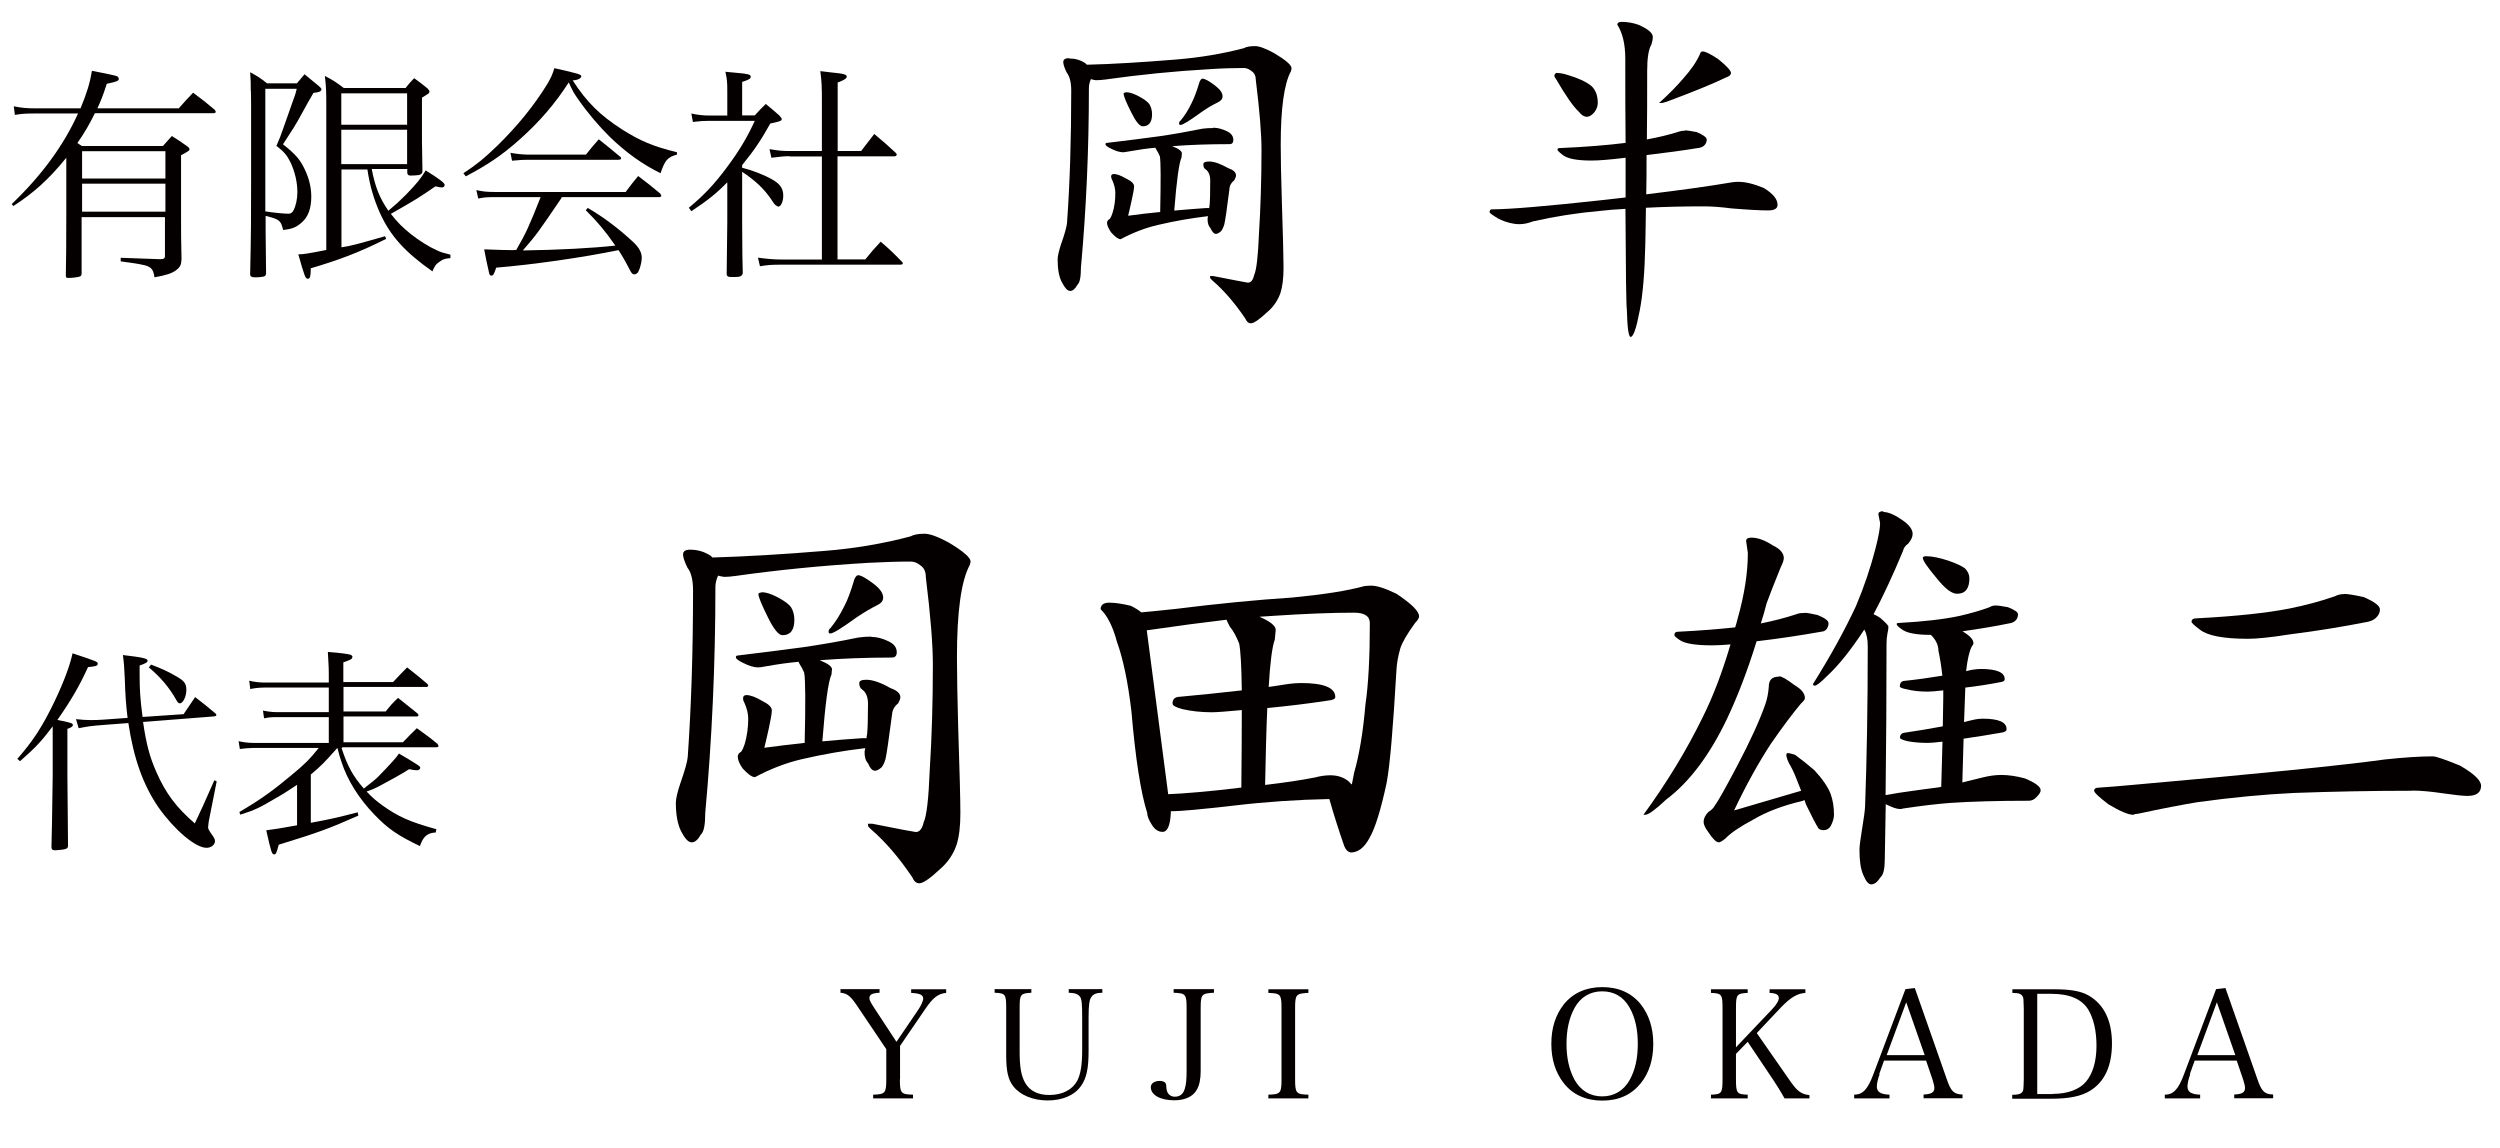 <?xml version="1.0" encoding="UTF-8"?>
<svg id="_レイヤー_2" data-name="レイヤー 2" xmlns="http://www.w3.org/2000/svg" width="56.41mm" height="25.91mm" viewBox="0 0 159.89 73.45">
  <defs>
    <style>
      .cls-1 {
        fill: #040000;
        stroke-width: 0px;
      }
    </style>
  </defs>
  <g id="_レイヤー_1-2" data-name="レイヤー 1">
    <g>
      <g>
        <path class="cls-1" d="m11.44,6.91c.39-.44.51-.57.9-.98.61.45.8.6,1.38,1.09.04.06.07.1.07.13,0,.06-.06.09-.15.09h-7.58c-.36.73-.64,1.21-1.12,1.91.12.09.16.1.29.19h5.18c.25-.29.32-.36.57-.64.42.26.55.35.96.64.13.09.17.15.17.2,0,.09-.04.12-.54.39v3.83c0,.96,0,1.8.03,2.81-.01.36-.09.52-.33.7-.28.22-.64.33-1.4.47-.06-.42-.16-.6-.44-.71q-.23-.12-1.72-.31v-.23s2.5.09,2.5.09c.26,0,.33-.04.33-.22v-2.47h-5.33v3.61c-.01.12-.04.16-.12.19-.1.04-.48.09-.73.09-.12,0-.16-.03-.16-.16q.03-1.28.03-3.99v-3.54c-1.09,1.35-2.07,2.24-3.39,3.09l-.1-.13c1.88-1.79,3.32-3.74,4.24-5.79h-2.75c-.54,0-.81.01-1.29.09l-.07-.55c.52.1.77.13,1.37.13h2.9c.41-.98.61-1.66.73-2.4q1.49.29,1.62.35s.1.1.1.15c0,.15-.12.19-.77.33-.23.71-.35,1.02-.6,1.57h5.21Zm-.87,4.51v-1.75h-5.33v1.75h5.33Zm-5.33,2.12h5.33v-1.79h-5.33v1.79Z"/>
        <path class="cls-1" d="m16.03,5.83c0-.5,0-.68-.04-1.21.51.28.64.36,1.08.71h1.91c.22-.26.28-.33.49-.58l.92.76c.12.1.16.15.16.2,0,.13-.15.2-.51.23q-.23.38-.92,1.64c-.2.36-.36.63-1.03,1.65.8.63,1.11.99,1.4,1.62.28.58.41,1.17.41,1.73,0,.74-.2,1.3-.61,1.65-.36.32-.64.42-1.19.48-.15-.61-.22-.68-1.12-.9v1.08s.01.38.01.83c0,.07.01.47.01.99,0,.17.01.45.01.8-.03.13-.07.16-.2.19-.15.03-.36.04-.51.04-.22,0-.31-.06-.31-.19v-.04c.06-2.66.06-3.55.06-5.75v-5.11s-.01-.81-.01-.81Zm.93,7.69c.54.09,1.22.15,1.48.15.15,0,.23-.06.31-.19.16-.29.26-.74.26-1.18,0-.66-.16-1.32-.44-1.92-.23-.46-.44-.7-.9-1.05q.25-.55.48-1.24c.2-.57.39-1.12.6-1.7.1-.29.12-.29.22-.71h-2.01v7.85Zm6.81-2.69c.22,1.13.49,1.82,1.06,2.65.47-.39.71-.61,1.12-1.02.68-.7.95-1.03,1.27-1.56.92.58,1.21.8,1.21.93,0,.09-.07.16-.17.16-.07,0-.17-.01-.42-.07-1.06.73-1.27.86-2.85,1.76.39.51.77.89,1.3,1.31.49.39,1.18.82,1.64,1.02.25.12.42.17.87.28v.22c-.33.03-.47.06-.68.22-.25.16-.33.29-.47.63-1.76-1.24-2.69-2.26-3.36-3.74-.39-.87-.65-1.76-.8-2.78h-1.66v4.98c.66-.1.96-.19,2.79-.71l.07.17c-1.72.86-3.01,1.35-4.82,1.88-.01.52-.04.67-.19.67-.16,0-.2-.13-.61-1.56.39-.01.55-.04,1.79-.28V6.69c0-.83-.01-1.11-.09-1.83.57.29.73.41,1.21.77h3.95c.23-.29.31-.38.55-.63.38.28.5.36.86.66.09.1.12.15.12.2,0,.04-.03.1-.07.13-.01.01-.15.1-.41.26v2.79c0,.16,0,.32.03,1.89,0,.2-.12.28-.47.29-.16,0-.26.01-.29.01h-.01c-.13,0-.19-.06-.2-.17v-.25h-2.26Zm2.26-4.86h-4.21v2.01h4.21v-2.01Zm-4.21,2.33v2.2h4.21v-2.2h-4.21Z"/>
        <path class="cls-1" d="m29.63,11.08c.84-.55,1.31-.93,2.14-1.73,1.35-1.32,2.36-2.58,3.2-3.93.25-.42.35-.63.48-1.06,1.6.36,1.72.41,1.72.52,0,.13-.23.25-.55.26.9,1.4,1.75,2.23,3.16,3.14,1.17.74,1.98,1.08,3.51,1.46v.15c-.6.16-.77.36-1.05,1.19-1.18-.58-2.23-1.34-3.25-2.33-.68-.67-1.44-1.56-2.01-2.39-.28-.39-.38-.57-.61-1.09-.87,1.35-1.85,2.5-3.14,3.65-1.11.99-2.05,1.63-3.45,2.36l-.15-.2Zm6.29,1.56c-1.47,2.17-1.63,2.4-2.49,3.38,2.27-.03,4.48-.15,5.92-.31-.64-.92-1.15-1.53-1.89-2.26l.12-.15c.96.55,1.95,1.29,2.91,2.18.38.36.55.67.55,1.02,0,.26-.12.71-.23.9-.06.09-.16.15-.25.15-.1,0-.16-.06-.25-.22-.26-.51-.57-1.06-.76-1.33-2.33.48-5.49.93-7.82,1.12-.15.44-.19.51-.31.51-.09,0-.12-.03-.17-.28-.09-.39-.22-.99-.29-1.4q.35.01,1.18.04c.25.01.44.01.61.01.04,0,.15,0,.26-.01.64-1.11.82-1.51,1.56-3.38h-2.96c-.45,0-.64.01-1.03.09l-.12-.54c.41.09.66.12,1.15.12h8.4c.35-.47.45-.6.8-1.02.63.47.81.63,1.41,1.12.03.06.07.12.07.13,0,.06-.06.1-.13.1h-6.26Zm-3.3-2.87c.36.07.81.12,1.18.12h3.67c.35-.44.45-.57.82-.98.58.47.77.61,1.34,1.09.06.04.09.09.09.13,0,.06-.06.09-.19.09h-5.79c-.25,0-.47.01-1,.06l-.1-.51Z"/>
        <path class="cls-1" d="m47.46,10.73c.65.16,1.38.44,1.96.77.48.28.67.57.67,1.02,0,.36-.15.7-.32.7-.01,0-.12-.06-.16-.09-.09-.07-.1-.09-.36-.48-.45-.63-.98-1.12-1.79-1.66v3.13q.01,2.66.04,3.35c-.04.19-.16.25-.52.25h-.19c-.22,0-.28-.03-.32-.15,0-.16.01-1.28.04-3.38v-2.53c-.71.73-1.3,1.19-2.3,1.85l-.16-.22c.95-.79,1.62-1.49,2.43-2.58s1.28-1.88,1.79-2.98h-2.93c-.32,0-.54.01-1.03.07l-.1-.54c.39.09.8.13,1.13.13h1.17v-1.53c0-.58-.01-.77-.12-1.27.32.03.57.06.73.07.7.06.89.1.89.25,0,.12-.12.19-.55.33v2.14h.81c.29-.33.39-.42.7-.73.39.32.51.42.86.73.13.15.16.19.16.23,0,.12-.07.15-.73.29-.61,1.09-1,1.67-1.8,2.66v.15Zm3.03-.74c-.31,0-.58.03-1.16.1l-.12-.55c.6.1.82.12,1.28.12h2.07v-3.29c0-.76-.01-1.13-.1-1.82.31.04.61.07.76.09.76.07.93.13.93.26,0,.12-.16.22-.58.38v4.38h1.5l.84-1.09c.61.51.8.67,1.38,1.21.03.03.06.09.06.1,0,.06-.07.12-.15.12h-3.64v6.59h1.78c.39-.48.52-.64.98-1.13.6.51.77.68,1.35,1.27.04.03.07.09.07.1,0,.06-.07.1-.15.1h-7.61c-.6,0-.84.01-1.38.1l-.13-.55c.51.07.99.12,1.51.12h2.58v-6.59h-2.07Z"/>
        <path class="cls-1" d="m68.38,3.74c.38,0,.73.1,1.04.31.03.03.06.06.09.09,1.68-.04,3.57-.16,5.67-.33,1.51-.12,2.97-.36,4.38-.73.15-.09.39-.13.71-.13.27,0,.67.15,1.22.45.74.44,1.11.76,1.11.96,0,.06-.01.13-.04.2-.43.8-.65,2.36-.65,4.67,0,.88.02,2.06.07,3.56.07,2.23.11,3.67.11,4.34s-.07,1.21-.2,1.62c-.18.49-.46.9-.85,1.22-.5.47-.85.71-1.04.71-.15,0-.27-.1-.36-.31-.67-.99-1.37-1.8-2.09-2.42-.1-.09-.16-.16-.16-.2v-.09h.22c1.42.28,2.16.42,2.2.42.19,0,.33-.16.4-.49.15-.31.25-1.2.31-2.67.1-1.63.16-3.41.16-5.34,0-1.02-.12-2.5-.36-4.43,0-.28-.09-.48-.27-.6-.16-.13-.33-.2-.49-.2-.67,0-1.38.02-2.14.07-2.31.13-4.57.36-6.76.67-.22.03-.42.04-.58.04-.12-.01-.22-.04-.31-.07-.09.19-.13.39-.13.58,0,3.92-.17,7.74-.51,11.48,0,.59-.07.96-.22,1.09-.15.27-.3.4-.47.4s-.34-.19-.53-.56c-.18-.34-.27-.82-.27-1.45,0-.21.07-.53.22-.98.24-.68.36-1.13.38-1.36.18-2.49.27-5.31.27-8.46,0-.53-.1-.92-.29-1.16-.15-.31-.22-.53-.22-.67,0-.16.12-.25.36-.25Zm9.21,4.43c.27,0,.56.07.87.22.28.13.42.32.42.56,0,.18-.08.27-.24.27-1.31,0-2.53.04-3.67.13.42.16.62.32.62.47-.01.07-.02.16-.02.24-.16.34-.32,1.48-.47,3.41.64-.06,1.3-.11,2-.16h.24c0-.06,0-.12.02-.18.03-.3.04-.82.04-1.58,0-.34-.1-.59-.31-.73-.09-.06-.13-.16-.13-.31,0-.12.12-.18.36-.18.33,0,.73.14,1.22.42.34.12.51.27.51.47,0,.07-.04.18-.11.31-.19.15-.3.33-.31.56-.16,1.28-.27,2.03-.33,2.27-.06.19-.13.33-.2.42-.13.12-.25.18-.33.18-.13,0-.25-.13-.36-.38-.12-.12-.18-.31-.18-.58l.02-.13s0-.04.02-.04h-.04c-1.02.12-2.08.3-3.18.56-.82.19-1.61.5-2.38.91-.15,0-.36-.15-.62-.45-.16-.24-.25-.44-.25-.6,0-.1.06-.19.18-.25.13-.19.24-.53.31-1,.03-.22.04-.45.04-.67,0-.25-.07-.53-.2-.82-.04-.07-.07-.15-.07-.22,0-.1.06-.16.18-.16.19,0,.45.1.78.29.34.16.51.33.51.49,0,.15-.05.46-.16.93-.07.34-.15.66-.22.96.64-.09,1.32-.17,2.05-.24.04-2.02.04-3.2-.02-3.56-.08-.18-.15-.32-.22-.42-.03-.06-.05-.1-.07-.13-.5.04-1.04.12-1.6.22-.25.04-.4.07-.45.07-.21,0-.46-.07-.76-.22-.25-.12-.38-.21-.38-.29,0-.06.03-.09.09-.09,1.26-.15,2.37-.29,3.32-.42.92-.13,1.85-.3,2.8-.49.22-.03.45-.04.67-.04Zm-5.56-2.27c.21,0,.48.09.82.27.34.18.56.35.67.51.1.18.16.39.16.62,0,.52-.2.78-.6.78-.19,0-.44-.3-.73-.89-.33-.65-.49-1.05-.49-1.2,0-.04.06-.07.18-.09Zm4.87-.87c.15,0,.41.14.78.42.34.25.51.49.51.71,0,.16-.1.29-.29.38-.31.15-.68.36-1.09.65-.73.53-1.16.8-1.31.8-.06,0-.09-.03-.09-.09,0-.09.03-.15.09-.18.28-.34.52-.72.71-1.13.16-.31.33-.76.51-1.36.06-.13.12-.2.18-.2Z"/>
        <path class="cls-1" d="m107.76,8.34c.15,0,.4.04.76.11.43.18.64.34.64.49,0,.1-.04.21-.11.31-.08.1-.19.17-.33.2-1.1.18-2.23.33-3.41.47,0,.95,0,1.79-.02,2.51,2.22-.27,4.03-.52,5.43-.76.16-.03.31-.04.45-.04.46,0,1.01.13,1.65.4.58.36.87.71.87,1.07,0,.24-.2.36-.6.36-.48,0-1.26-.04-2.36-.13-.68-.09-1.26-.13-1.74-.13-1.37,0-2.6.03-3.72.09-.01.99-.03,1.77-.04,2.34-.04,1.82-.16,3.24-.36,4.25-.21,1.11-.4,1.67-.58,1.67-.13,0-.21-.58-.24-1.74-.04-.21-.07-2.36-.09-6.45-.58.03-1.12.07-1.62.13-1.48.13-2.92.36-4.29.67-.31.12-.6.18-.87.18-.4,0-.84-.11-1.31-.33-.4-.24-.6-.38-.6-.44,0-.12.05-.18.16-.18,1.11,0,3.49-.2,7.14-.6.49-.06.96-.11,1.4-.16v-2.54c-.98.12-1.71.18-2.18.18-.95,0-1.57-.12-1.87-.38-.21-.16-.31-.27-.31-.33s.06-.09.18-.09c1.66-.07,3.06-.19,4.18-.33-.02-1.62-.02-3.41-.02-5.38,0-.92-.17-1.65-.51-2.18,0-.12.09-.18.27-.18.37,0,.73.06,1.07.18.62.27.93.53.93.78,0,.15-.03.31-.09.49-.18.3-.27.86-.27,1.69,0,1.63,0,3.09-.02,4.38.71-.13,1.37-.29,1.96-.47.15-.06.31-.09.49-.09Zm-8.17-3.67c.19,0,.42.04.69.13.65.19,1.15.42,1.49.69.28.25.42.62.42,1.09,0,.21-.07.41-.22.6-.16.19-.32.29-.47.29-.18,0-.35-.1-.51-.31-.36-.33-.84-1.02-1.45-2.07-.09-.12-.13-.2-.13-.25.03-.12.09-.18.18-.18Zm9.3-1.38c.18,0,.51.16,1,.49.55.44.82.74.82.89,0,.12-.11.22-.33.29-.8.39-2.05.9-3.76,1.54-.16.06-.3.09-.42.09h-.09c.64-.58,1.15-1.1,1.54-1.56.5-.56.86-1.08,1.07-1.56.03-.12.09-.18.18-.18Z"/>
      </g>
      <g>
        <path class="cls-1" d="m1.09,48.55c1.04-1.19,1.62-2.09,2.39-3.69.61-1.28.98-2.29,1.15-3.07,1.61.53,1.61.54,1.61.67s-.14.17-.62.21c-.55,1.21-1.08,2.12-1.96,3.38.89.18.99.21.99.33,0,.08-.11.17-.35.24v2.97l.04,4.54c-.03.14-.07.17-.37.22-.1.01-.38.04-.44.04-.18,0-.25-.06-.25-.21q.03-.78.08-4.54v-3.18c-.72.96-1.11,1.37-2.09,2.23l-.17-.15Zm10.65-2.88c.32-.47.42-.62.73-1.08.56.43.74.57,1.26,1.01.06.04.1.1.1.12,0,.07-.05.1-.22.11l-4.47.35c.21,1.44.43,2.25.85,3.2.6,1.37,1.28,2.27,2.46,3.29q.4-.82,1.25-2.76l.15.07-.51,2.57-.04.36c0,.11.06.22.26.5.12.17.18.28.18.39,0,.24-.25.43-.54.43-.71,0-2.05-1.14-3.07-2.58-.98-1.43-1.59-3.12-1.93-5.4l-1.58.12c-.75.06-.94.08-1.6.21l-.17-.58c.43.04.61.06.92.06.24,0,.65-.01.85-.03l1.53-.11c-.1-.78-.15-1.51-.18-2.54-.04-.78-.05-.96-.12-1.48,1.28.15,1.58.22,1.58.36,0,.1-.11.17-.51.31v.64c0,.93.04,1.53.19,2.65l2.64-.18Zm-2.09-3.16c.64.24,1.14.46,1.75.83.39.24.51.42.51.78,0,.43-.21.87-.42.87-.08,0-.14-.06-.22-.21-.46-.82-1.03-1.48-1.76-2.09l.14-.18Z"/>
        <path class="cls-1" d="m21.84,47.86c.38,1.15.71,1.76,1.42,2.58.55-.43.78-.61.96-.8q1.11-1.14,1.29-1.44c1.35.8,1.36.82,1.36.92,0,.08-.1.15-.21.15-.14,0-.32-.03-.5-.07-.5.32-1.15.68-1.94,1.1-.3.15-.37.19-.78.33.36.39.64.62,1.03.9.96.69,1.72,1.04,3.43,1.51l-.04.21c-.54.03-.8.25-1.01.87-1.4-.67-2.04-1.1-2.93-2.03-.97-1.01-1.71-2.18-2.09-3.36-.08-.22-.14-.42-.25-.87h-.03c-.75.85-1.07,1.18-1.68,1.68v3.09c1.29-.24,1.55-.3,3-.67l.04.21c-1.87.83-2.55,1.08-5.09,1.86-.15.54-.18.62-.29.62-.15,0-.19-.11-.51-1.54q.55-.06,1.97-.32v-2.59c-.46.31-.86.57-1.37.86-1.05.62-1.34.76-2.26,1.05l-.06-.17c1.35-.79,2.18-1.39,3.37-2.39.86-.71,1.12-.98,1.71-1.71h-4.19c-.22,0-.68.04-.86.07l-.08-.5c.29.07.67.11.93.11h4.84v-1.65h-3.38c-.33,0-.55.03-.76.08l-.07-.5c.28.06.58.1.83.1h3.38v-1.57h-4.13c-.29,0-.71.04-.89.1l-.07-.54c.26.07.65.12.96.12h4.13v-.53c0-.28,0-.42-.06-1.43.89.07,1.35.14,1.47.19.04.01.11.1.11.12l-.05.12s-.1.08-.22.12c-.08.03-.18.07-.32.12v1.26h3.18c.39-.42.51-.54.9-.94.55.44.74.58,1.29,1.05.03.04.06.08.06.12s-.06.08-.11.08h-5.31v1.57h2.7c.32-.4.43-.53.79-.87.53.42.69.55,1.25,1,.03.04.06.08.06.12,0,.03-.06.07-.11.07h-4.69v1.65h3.8c.38-.4.5-.51.89-.9.58.42.76.54,1.32,1,.04.06.07.11.07.14,0,.04-.06.08-.12.08h-6.03Z"/>
      </g>
      <g>
        <path class="cls-1" d="m44.13,35.16c.49,0,.92.13,1.32.39.04.04.07.08.11.11,2.11-.06,4.49-.2,7.15-.42,1.91-.15,3.75-.46,5.52-.93.19-.11.49-.17.9-.17.34,0,.85.19,1.54.56.93.56,1.4.96,1.4,1.21,0,.08-.02.16-.06.25-.54,1.01-.81,2.97-.81,5.89,0,1.1.03,2.6.08,4.49.09,2.8.14,4.62.14,5.47s-.08,1.52-.25,2.05c-.22.62-.58,1.13-1.06,1.54-.64.6-1.08.9-1.32.9-.19,0-.34-.13-.45-.39-.84-1.25-1.72-2.27-2.63-3.06-.13-.11-.2-.2-.2-.25v-.11h.28c1.79.36,2.72.53,2.78.53.24,0,.41-.21.5-.62.19-.39.32-1.51.39-3.36.13-2.05.2-4.3.2-6.73,0-1.29-.15-3.15-.45-5.58,0-.36-.11-.61-.34-.76-.21-.17-.41-.25-.62-.25-.84,0-1.74.03-2.69.08-2.92.17-5.76.45-8.52.84-.28.04-.52.06-.73.06-.15-.02-.28-.05-.39-.08-.11.24-.17.49-.17.73,0,4.93-.22,9.75-.65,14.46,0,.75-.09,1.21-.28,1.37-.19.34-.38.5-.59.5s-.43-.23-.67-.7c-.22-.43-.34-1.04-.34-1.82,0-.26.09-.67.28-1.23.3-.86.46-1.43.48-1.71.22-3.14.34-6.69.34-10.65,0-.67-.12-1.16-.36-1.46-.19-.39-.28-.67-.28-.84,0-.21.15-.31.45-.31Zm11.6,5.58c.34,0,.7.09,1.09.28.36.17.53.4.53.7,0,.22-.1.34-.31.34-1.64,0-3.19.06-4.62.17.52.21.79.4.79.59-.02.09-.03.2-.03.31-.21.43-.4,1.86-.59,4.29.8-.08,1.64-.14,2.52-.2h.31c0-.07,0-.15.03-.22.04-.37.06-1.04.06-1.99,0-.43-.13-.74-.39-.92-.11-.07-.17-.21-.17-.39,0-.15.15-.22.45-.22.41,0,.93.18,1.54.53.43.15.64.35.64.59,0,.09-.05.22-.14.39-.24.19-.37.42-.39.7-.21,1.61-.35,2.56-.42,2.86-.07.24-.16.42-.25.53-.17.15-.31.22-.42.22-.17,0-.32-.16-.45-.48-.15-.15-.22-.39-.22-.73l.03-.17s0-.06.03-.06h-.06c-1.29.15-2.63.38-4.01.7-1.03.24-2.03.63-3,1.15-.19,0-.45-.19-.79-.56-.21-.3-.31-.55-.31-.76,0-.13.08-.23.22-.31.17-.24.3-.66.39-1.26.04-.28.06-.56.06-.84,0-.32-.08-.66-.25-1.04-.06-.09-.08-.19-.08-.28,0-.13.07-.2.22-.2.24,0,.57.12.98.36.43.21.64.41.64.62,0,.19-.07.58-.2,1.18-.09.43-.19.83-.28,1.21.8-.11,1.66-.21,2.58-.31.06-2.54.05-4.04-.03-4.49-.09-.22-.19-.4-.28-.53-.04-.08-.07-.13-.08-.17-.64.06-1.31.15-2.02.28-.32.06-.5.08-.56.08-.26,0-.58-.09-.95-.28-.32-.15-.48-.27-.48-.37,0-.07.04-.11.11-.11,1.59-.19,2.98-.37,4.18-.53,1.16-.17,2.34-.37,3.53-.62.28-.04.56-.06.84-.06Zm-7.01-2.86c.26,0,.61.11,1.04.34s.71.44.84.64c.13.22.2.49.2.79,0,.65-.25.98-.76.98-.24,0-.55-.37-.92-1.12-.41-.82-.62-1.33-.62-1.51,0-.06.08-.09.22-.11Zm6.14-1.09c.19,0,.51.18.98.53.43.32.64.62.64.9,0,.21-.12.36-.36.48-.39.19-.85.46-1.37.81-.92.67-1.47,1.01-1.65,1.01-.08,0-.11-.04-.11-.11,0-.11.04-.19.11-.22.35-.43.65-.91.9-1.43.21-.39.42-.96.64-1.71.08-.17.15-.25.22-.25Z"/>
        <path class="cls-1" d="m70.95,38.55c.37,0,.83.07,1.37.2.3.15.52.29.67.42.45-.04,1.18-.11,2.19-.22,2.71-.34,5.2-.58,7.48-.73,1.98-.19,3.51-.43,4.6-.73.17-.02.31-.03.42-.03.39,0,.94.18,1.65.53.95.64,1.43,1.11,1.43,1.43,0,.11-.08.25-.25.42-.5.69-.82,1.23-.95,1.63-.15.52-.23,1-.25,1.43-.21,3.63-.41,6.01-.62,7.15-.37,1.74-.74,2.92-1.09,3.53-.34.64-.74.95-1.21.95-.19-.04-.33-.18-.42-.42-.35-1.01-.67-2.01-.95-3-2.06.04-4.09.18-6.11.42-2.11.24-3.42.36-3.92.36h-.11v.11c-.04.8-.21,1.21-.53,1.21-.28,0-.51-.16-.7-.48-.19-.3-.28-.54-.28-.73-.41-1.29-.75-3.46-1.01-6.5-.22-1.87-.53-3.35-.93-4.46-.26-.97-.61-1.66-1.04-2.07,0-.28.19-.42.56-.42Zm3.76,12.25c1.05-.04,2.52-.17,4.43-.39.07-.02.16-.03.25-.03.02-1.96.03-3.62.03-4.96-.97.09-1.61.14-1.91.14-.69,0-1.32-.07-1.88-.2-.43-.11-.64-.23-.64-.36,0-.24.11-.38.34-.42,1.42-.13,2.78-.27,4.09-.42-.02-1.57-.08-2.57-.17-3-.19-.47-.38-.82-.59-1.07-.09-.17-.17-.32-.22-.45-1.44.17-3.12.39-5.04.67h-.06l1.37,10.48Zm6.19-.59c1.27-.15,2.34-.31,3.2-.48.34-.09.66-.14.98-.14.49,0,.89.14,1.21.42.06.08.11.13.17.17.04-.19.08-.43.14-.73.34-1.18.58-2.64.73-4.4.19-1.29.28-3.02.28-5.19,0-.45-.34-.67-1.01-.67-1.46,0-3.17.07-5.13.2-.3.02-.61.04-.92.06.69.3,1.04.58,1.04.84-.02.19-.04.39-.06.62-.17.47-.3,1.48-.39,3.03.39-.06.77-.11,1.12-.17.41-.06.73-.08.95-.08,1.46,0,2.19.3,2.19.9,0,.11-.15.19-.45.22-1.36.21-2.66.36-3.9.48-.06,1.35-.1,2.99-.14,4.93Z"/>
        <path class="cls-1" d="m115.44,39.2c.15,0,.42.05.81.14.47.19.7.36.7.53,0,.11-.03.21-.08.31-.08.13-.19.21-.34.22-1.35.24-2.74.45-4.18.62-.58,1.87-1.21,3.51-1.88,4.93-1.12,2.35-2.42,4.08-3.9,5.19-.69.65-1.14.98-1.35.98h-.11c1.5-2.06,2.76-4.13,3.78-6.22.65-1.29,1.25-2.85,1.79-4.68-.49.04-.88.06-1.18.06-1.05,0-1.74-.11-2.07-.34-.22-.15-.34-.25-.34-.31,0-.15.08-.22.22-.22,1.42-.07,2.64-.17,3.67-.28.06-.17.1-.34.14-.5.45-1.57.67-2.99.67-4.26l-.11-.76c0-.15.11-.22.34-.22.41,0,.87.17,1.37.5.47.22.7.5.7.81,0,.13-.07.33-.2.59-.41,1.01-.71,1.78-.9,2.3-.11.43-.23.86-.37,1.29.84-.17,1.6-.37,2.27-.59.13-.06.3-.08.5-.08Zm-1.65,4.06c.17,0,.49.19.98.56.45.26.67.54.67.84,0,.07-.08.19-.25.34-.52.62-1.17,1.48-1.93,2.58-.8,1.23-1.59,2.65-2.35,4.26,1.51-.45,2.94-.87,4.29-1.26-.3-.79-.51-1.29-.64-1.51-.21-.35-.31-.62-.31-.79,0-.07.04-.11.11-.11s.22.04.45.11c.41.3.82.63,1.23.98.52.56.87,1.07,1.04,1.51.15.41.22.86.22,1.35,0,.21-.07.44-.2.7-.11.19-.26.28-.45.28-.17,0-.28-.04-.34-.11-.17-.26-.43-.77-.79-1.51-.04-.11-.07-.21-.11-.31-.06.04-.12.07-.2.08-1.18.28-2.19.66-3.03,1.15-.88.47-1.49.88-1.82,1.23-.21.17-.35.25-.42.25-.17,0-.39-.21-.67-.64-.21-.28-.31-.5-.31-.67,0-.21.1-.42.31-.64.17-.09.31-.23.42-.42.21-.28.67-1.11,1.4-2.49.84-1.59,1.45-2.92,1.82-3.98.11-.32.19-.69.22-1.12,0-.43.21-.64.65-.64Zm6.67-10.51c.32,0,.73.18,1.23.53.43.3.64.59.64.87,0,.19-.09.39-.28.62-.19.13-.3.29-.34.48-.67,1.61-1.3,2.95-1.88,4.04.15.06.3.14.45.25.34.3.5.48.5.53,0,.15-.02.3-.06.45-.04.21-.06.42-.06.64,0,3.29-.02,6.52-.06,9.7.62-.11,1.14-.2,1.57-.25.5-.07,1.12-.16,1.85-.25.06-.02.1-.03.14-.03l.08-2.89c-.47.06-.79.08-.95.08-.49,0-.92-.04-1.29-.11-.32-.08-.48-.15-.48-.22,0-.17.08-.27.22-.31.88-.13,1.72-.27,2.52-.42l.03-1.82v-.48c-.5.06-.84.08-1.01.08-.49,0-.92-.05-1.29-.14-.32-.06-.48-.12-.48-.2,0-.19.08-.3.22-.34.88-.09,1.71-.21,2.5-.34-.06-.56-.14-1.09-.25-1.6,0-.35-.16-.69-.48-1.01-.95,0-1.58-.12-1.88-.37-.21-.15-.31-.25-.31-.31s.04-.08.11-.08c1.63-.09,2.92-.24,3.9-.45.73-.17,1.37-.35,1.93-.56.11-.07.24-.11.39-.11s.41.04.79.11c.43.17.64.32.64.45,0,.11-.03.22-.08.31-.09.13-.21.21-.36.25-1.01.21-2.05.38-3.11.53.47.28.7.53.7.76,0,.06-.04.13-.11.22-.15.28-.27.8-.36,1.57.11-.02.22-.05.34-.08.24-.04.44-.06.59-.06,1.03,0,1.54.22,1.54.65,0,.11-.1.18-.31.2-.77.15-1.5.26-2.21.34l-.08,2.21c.21-.06.39-.1.56-.14.26-.06.47-.08.62-.08,1.03,0,1.54.22,1.54.67,0,.11-.1.19-.31.22-.86.15-1.67.28-2.44.39l-.08,2.8c.45-.11.87-.21,1.26-.31.43-.11.84-.17,1.23-.17.45,0,.95.07,1.51.22.67.28,1.01.53,1.01.76,0,.11-.08.25-.25.42-.15.17-.32.25-.5.25-2.04,0-3.72.05-5.04.14-.82.06-1.83.18-3.03.36-.04.02-.09.03-.17.03-.21,0-.51-.1-.92-.31-.02,1.18-.04,2.34-.06,3.5,0,.63-.09,1.03-.28,1.18-.19.3-.38.45-.59.45-.17,0-.34-.2-.5-.59-.17-.37-.25-.91-.25-1.6,0-.24.05-.63.14-1.18.13-.8.21-1.35.22-1.63.11-3.03.17-6.44.17-10.23,0-.45-.07-.8-.22-1.07-.86,1.31-1.65,2.3-2.38,2.97-.41.41-.67.62-.79.62-.07,0-.11-.04-.11-.11,1.12-1.79,2.04-3.46,2.75-4.99.52-1.23.94-2.48,1.26-3.73.19-.75.28-1.27.28-1.57l-.11-.56c0-.13.1-.2.31-.2Zm2.75,2.83c.35,0,.82.09,1.4.28.54.19.9.36,1.07.5.19.19.28.4.28.64,0,.65-.26.98-.79.98-.34,0-.77-.33-1.29-.98-.6-.71-.9-1.15-.9-1.32,0-.06.07-.09.22-.11Z"/>
        <path class="cls-1" d="m154.29,50.58c-2.56,0-5.07.05-7.54.14-1.94.09-4.01.29-6.19.59-1.03.17-2.28.41-3.76.73-.22.02-.34.05-.34.08-.32,0-.85-.22-1.6-.67-.62-.47-.92-.76-.92-.87,0-.13.1-.2.31-.2.56-.04,1.26-.09,2.1-.17,8.05-.71,13.44-1.25,16.17-1.63,1.21-.13,2.24-.2,3.08-.2.21,0,.78.2,1.74.59.9.52,1.35.95,1.35,1.29,0,.43-.29.65-.87.65-.3,0-.83-.06-1.6-.17-.73-.11-1.37-.17-1.93-.17Zm-4.37-12.59c.24,0,.66.07,1.26.2.69.3,1.04.56,1.04.79,0,.17-.06.32-.17.45-.13.17-.33.28-.59.34-1.61.32-3.28.59-5.02.81-1.2.19-2.08.28-2.66.28-1.57,0-2.6-.2-3.08-.59-.35-.26-.53-.43-.53-.5,0-.15.11-.22.34-.22,2.48-.13,4.45-.34,5.89-.62,1.1-.22,2.08-.49,2.94-.79.17-.09.36-.14.59-.14Z"/>
      </g>
      <g>
        <path class="cls-1" d="m57.55,69.04c0,.9.07.96.84.98v.24h-2.55v-.24c.77-.02.84-.1.84-.98v-1.93l-1.85-2.75c-.44-.66-.65-.82-1.08-.86v-.23h2.5v.23c-.46.02-.65.12-.65.33,0,.14.06.26.32.66l1.41,2.15,1.38-2.03c.2-.3.33-.58.33-.74,0-.23-.2-.33-.77-.36v-.23h2.24v.23c-.51.05-.83.29-1.33,1.02l-1.62,2.37v2.14Z"/>
        <path class="cls-1" d="m65.96,63.27v.23c-.7.04-.75.1-.75.99v2.76c0,1.02.1,1.56.35,2.01.3.52.82.78,1.54.78.85,0,1.48-.33,1.8-.92.21-.42.31-1,.31-1.94v-2.11c0-.87-.03-1.15-.13-1.3-.12-.18-.33-.26-.73-.27v-.23h2.15v.23c-.38,0-.57.09-.7.27-.13.18-.18.5-.18,1.3v2.14c0,1.14-.13,1.76-.49,2.26-.41.59-1.19.92-2.13.92s-1.75-.34-2.19-.9c-.34-.43-.46-.98-.46-1.99v-3.01c0-.9-.05-.96-.74-.99v-.23h2.37Z"/>
        <path class="cls-1" d="m77.64,63.27v.23c-.79.04-.85.1-.85.99v2.98q0,.12,0,.73c0,.14,0,.26,0,.31,0,.51-.08.91-.25,1.2-.24.43-.75.67-1.44.67-.89,0-1.5-.34-1.5-.84,0-.24.23-.4.58-.4.17,0,.31.06.37.15q.04.07.05.31c.02.34.23.55.54.55s.53-.16.63-.5c.09-.26.12-.61.12-1.19v-3.97c0-.9-.06-.96-.83-.99v-.23h2.57Z"/>
        <path class="cls-1" d="m81.12,70.02c.78-.02.84-.1.84-.98v-4.54c0-.9-.06-.96-.84-.99v-.23h2.56v.23c-.79.04-.85.1-.85.99v4.54c0,.89.07.96.85.98v.24h-2.56v-.24Z"/>
        <path class="cls-1" d="m100.02,64.24c.58-.72,1.42-1.1,2.46-1.1s1.87.37,2.46,1.1c.53.68.8,1.51.8,2.53s-.27,1.86-.8,2.52c-.6.74-1.41,1.11-2.46,1.11s-1.89-.38-2.46-1.11c-.53-.67-.8-1.51-.8-2.52s.26-1.84.8-2.53Zm.69,4.84c.39.68.99,1.05,1.76,1.05s1.38-.37,1.76-1.05c.35-.63.52-1.38.52-2.31s-.17-1.69-.52-2.31c-.39-.7-.99-1.05-1.76-1.05s-1.38.37-1.76,1.05c-.35.64-.52,1.4-.52,2.31s.17,1.67.52,2.31Z"/>
        <path class="cls-1" d="m111.03,69.04c0,.89.06.96.75.98v.24h-2.35v-.24c.68-.02.74-.09.74-.98v-4.54c0-.9-.05-.96-.74-.99v-.23h2.35v.23c-.7.04-.75.1-.75.99v2.49l2.29-2.41c.3-.31.45-.57.45-.74,0-.21-.16-.31-.59-.33v-.23h2.29v.23c-.54.04-.98.31-1.63,1l-1.48,1.57,2.2,3.16c.41.57.66.75,1.17.81v.21h-1.59c-.27-.47-.45-.77-.69-1.13l-1.67-2.49-.75.77v1.62Z"/>
        <path class="cls-1" d="m120.22,68.71c-.12.31-.18.61-.18.79,0,.35.25.5.81.52v.24h-2.26v-.24c.55,0,.87-.34,1.23-1.31l2.05-5.44.6-.07,2.04,5.82c.27.79.45.97,1.01.99v.24h-2.49v-.24c.49-.02.69-.13.69-.41,0-.12-.04-.31-.12-.55l-.41-1.21h-2.69l-.31.87Zm1.7-4.6l-1.25,3.38h2.43l-1.18-3.38Z"/>
        <path class="cls-1" d="m128.7,70.03c.33,0,.52-.05.61-.14.11-.12.11-.12.13-.85v-4.54c-.02-.62-.02-.63-.05-.71-.07-.2-.24-.28-.68-.28v-.23h2.72c.99,0,1.69.12,2.16.4.98.56,1.49,1.61,1.49,3.06s-.47,2.43-1.35,3c-.59.38-1.38.54-2.55.54h-2.48v-.23Zm2.59-.06c.94,0,1.69-.27,2.12-.77.44-.51.68-1.31.68-2.31,0-.93-.18-1.73-.52-2.3-.41-.68-1.2-1.02-2.35-1.02h-.92v6.41h.98Z"/>
        <path class="cls-1" d="m140.09,68.71c-.12.31-.18.61-.18.79,0,.35.25.5.81.52v.24h-2.26v-.24c.55,0,.87-.34,1.23-1.31l2.05-5.44.6-.07,2.04,5.82c.27.79.45.97,1.01.99v.24h-2.49v-.24c.49-.02.69-.13.69-.41,0-.12-.04-.31-.12-.55l-.41-1.21h-2.69l-.31.87Zm1.7-4.6l-1.25,3.38h2.43l-1.18-3.38Z"/>
      </g>
    </g>
  </g>
</svg>